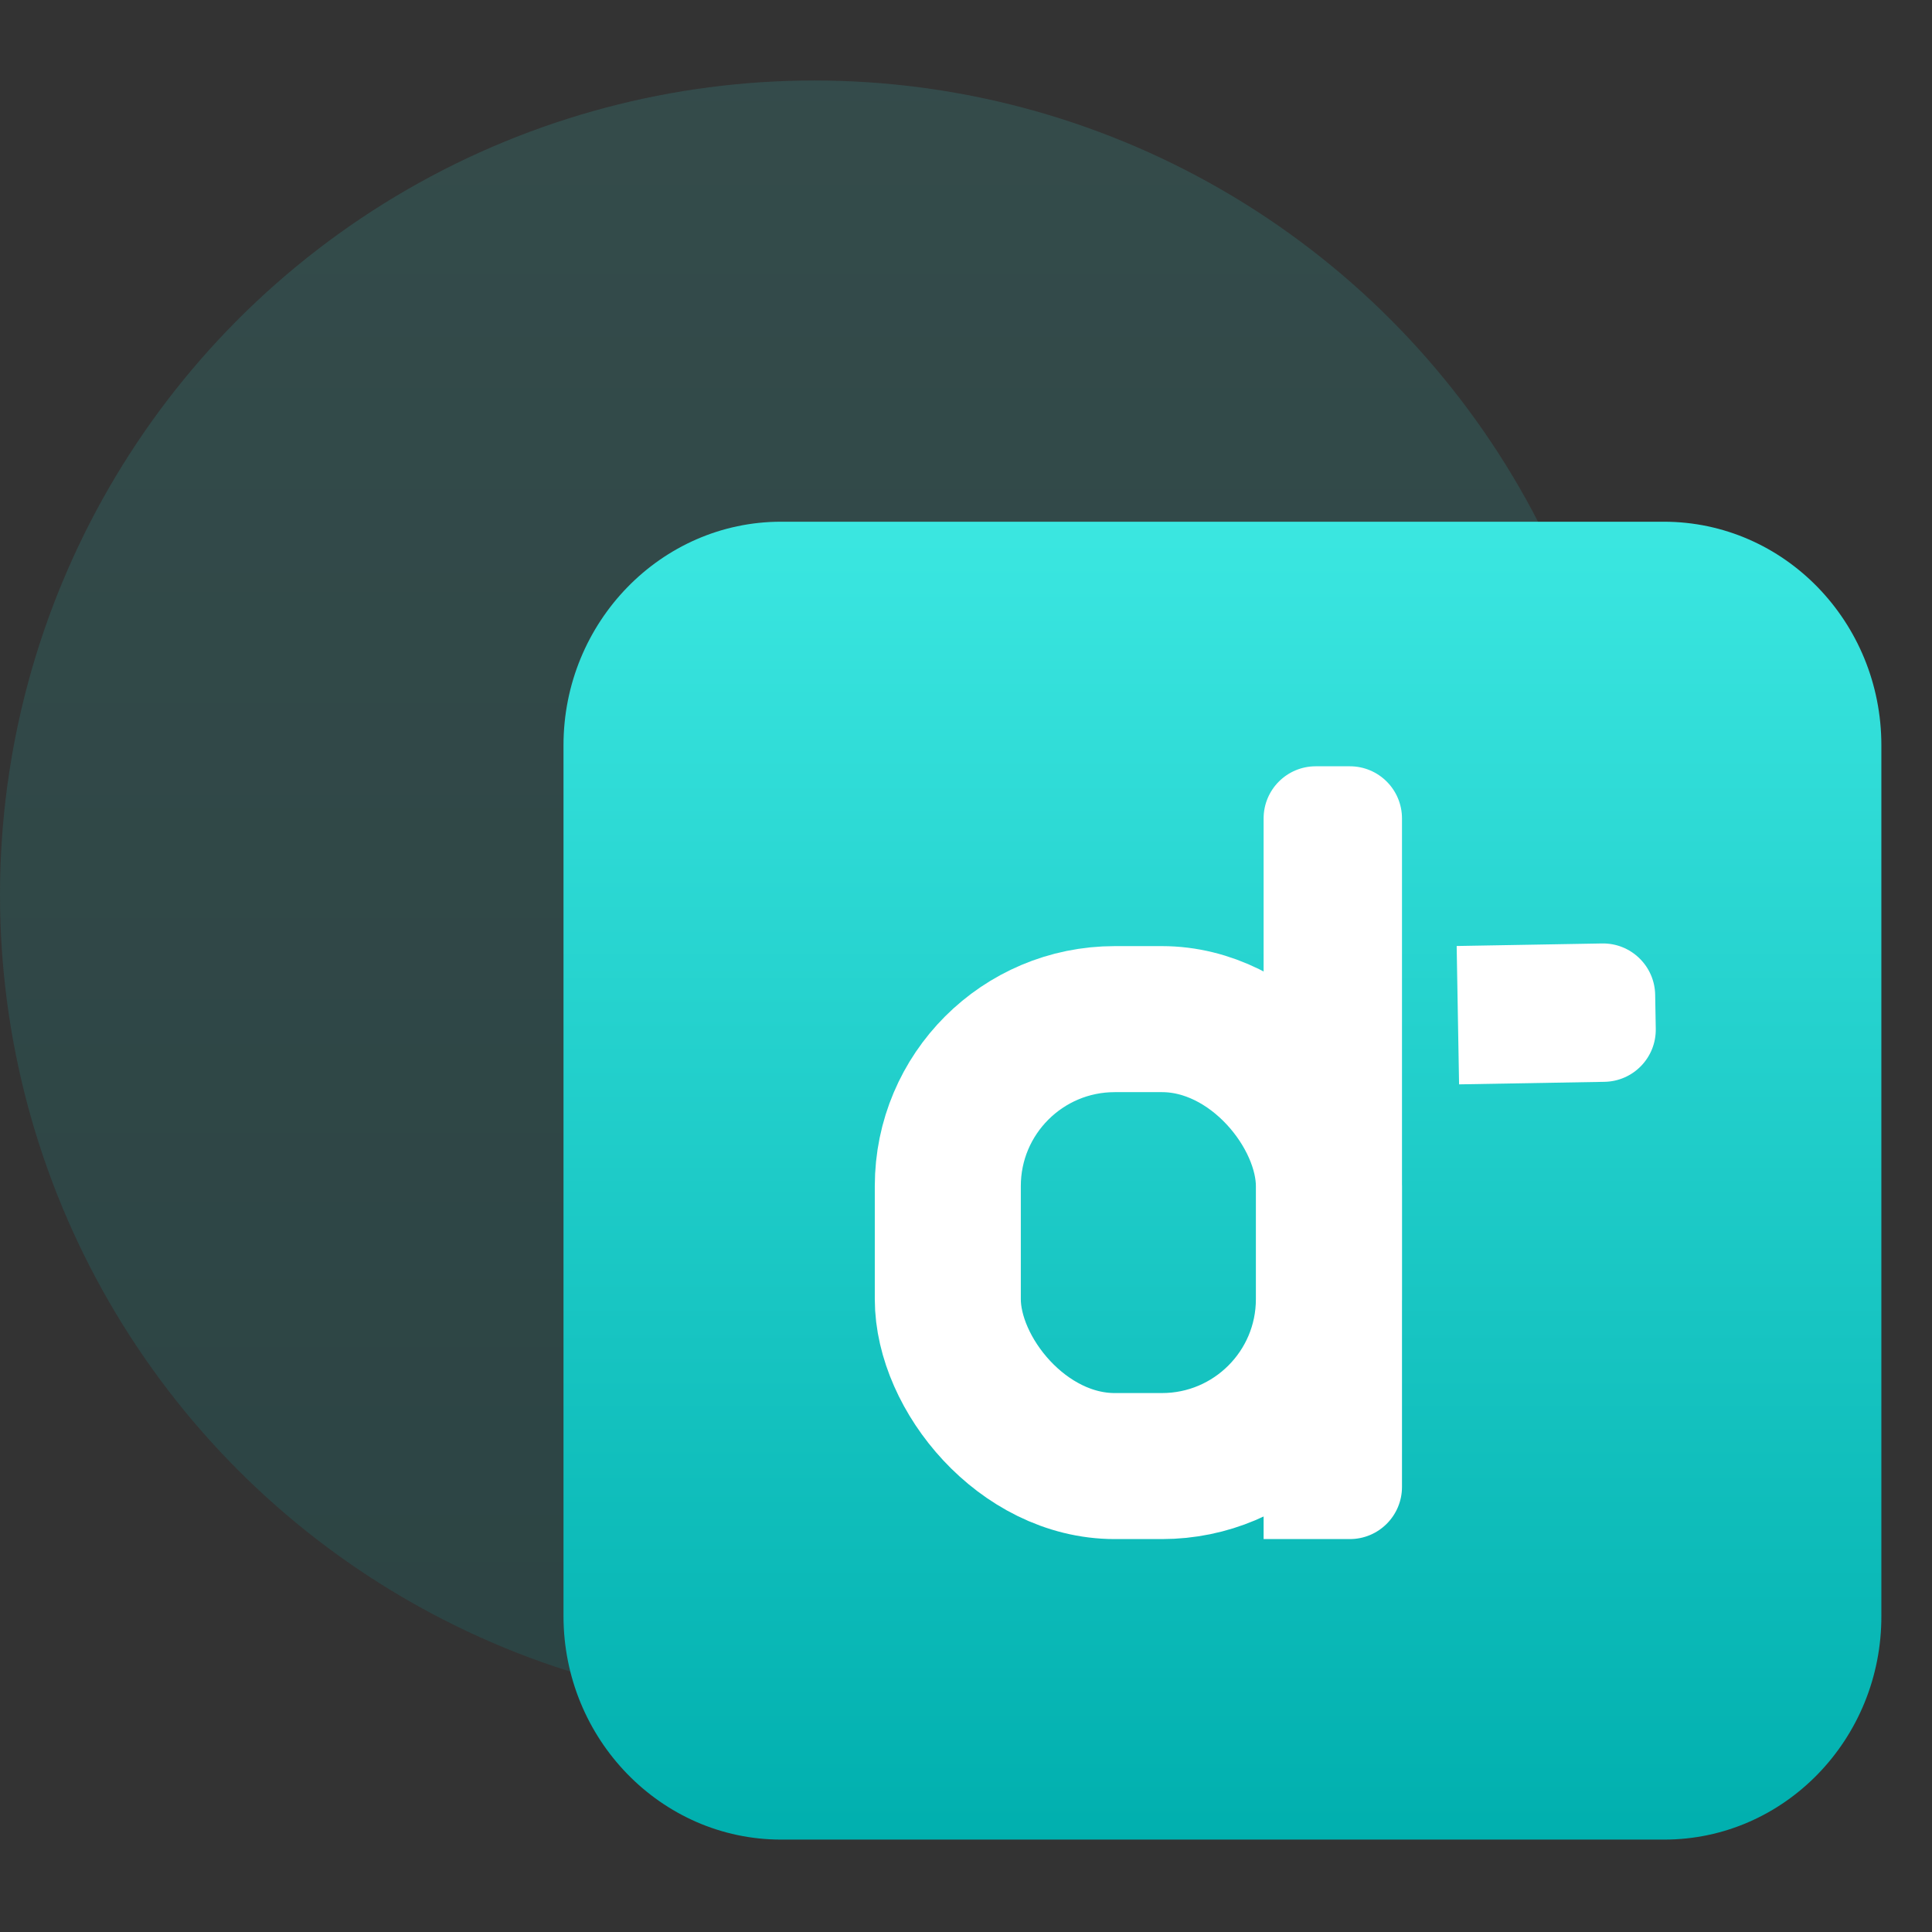 <?xml version="1.0" encoding="UTF-8"?>
<svg width="24px" height="24px" viewBox="0 0 24 24" version="1.1" xmlns="http://www.w3.org/2000/svg" xmlns:xlink="http://www.w3.org/1999/xlink">
    <rect x="0" y="0" width="24" height="24" fill="#333333" stroke="none"/>
    <title>Direct Trac</title>
    <defs>
        <linearGradient x1="50%" y1="0%" x2="50%" y2="100%" id="linearGradient-1">
            <stop stop-color="#3BE7E1" offset="0%"></stop>
            <stop stop-color="#00AFAE" offset="100%"></stop>
        </linearGradient>
    </defs>
    <g id="Direct-Trac" stroke="none" stroke-width="1" fill="none" fill-rule="evenodd">
        <g id="Group-2" transform="translate(0, 1)">
            <circle id="Oval-Copy-35" fill="url(#linearGradient-1)" opacity="0.136" cx="10.115" cy="10.115" r="10.115"></circle>
            <g id="Group" transform="translate(7, 5.481)">
                <path d="M13.675,16.371 L2.702,16.371 C1.214,16.371 2.13162821e-13,15.124 2.13162821e-13,13.594 L2.13162821e-13,2.777 C2.13162821e-13,1.247 1.214,2.13162821e-13 2.702,2.13162821e-13 L13.668,2.13162821e-13 C15.165,2.13162821e-13 16.371,1.247 16.371,2.777 L16.371,13.586 C16.378,15.124 15.164,16.371 13.675,16.371 L13.675,16.371 Z" id="Path" fill="url(#linearGradient-1)"></path>
                <path d="M9.345,3.038 L9.768,3.038 C10.126,3.038 10.416,3.328 10.416,3.686 L10.416,11.99 C10.416,12.348 10.126,12.638 9.768,12.638 L8.697,12.638 L8.697,12.638 L8.697,3.686 C8.697,3.328 8.987,3.038 9.345,3.038 Z" id="Rectangle" fill="#FFFFFF"></path>
                <path d="M12.126,4.882 L12.549,4.882 C12.907,4.882 13.197,5.172 13.197,5.53 L13.197,7.337 L13.197,7.337 L11.478,7.337 L11.478,5.53 C11.478,5.172 11.769,4.882 12.126,4.882 Z" id="Rectangle-Copy" fill="#FFFFFF" transform="translate(12.338, 6.109) rotate(89) translate(-12.338, -6.109) "></path>
                <rect id="Rectangle" stroke="#FFFFFF" stroke-width="1.814" x="4.774" y="6.179" width="4.734" height="5.552" rx="2.074"></rect>
            </g>
        </g>
    </g>
</svg>